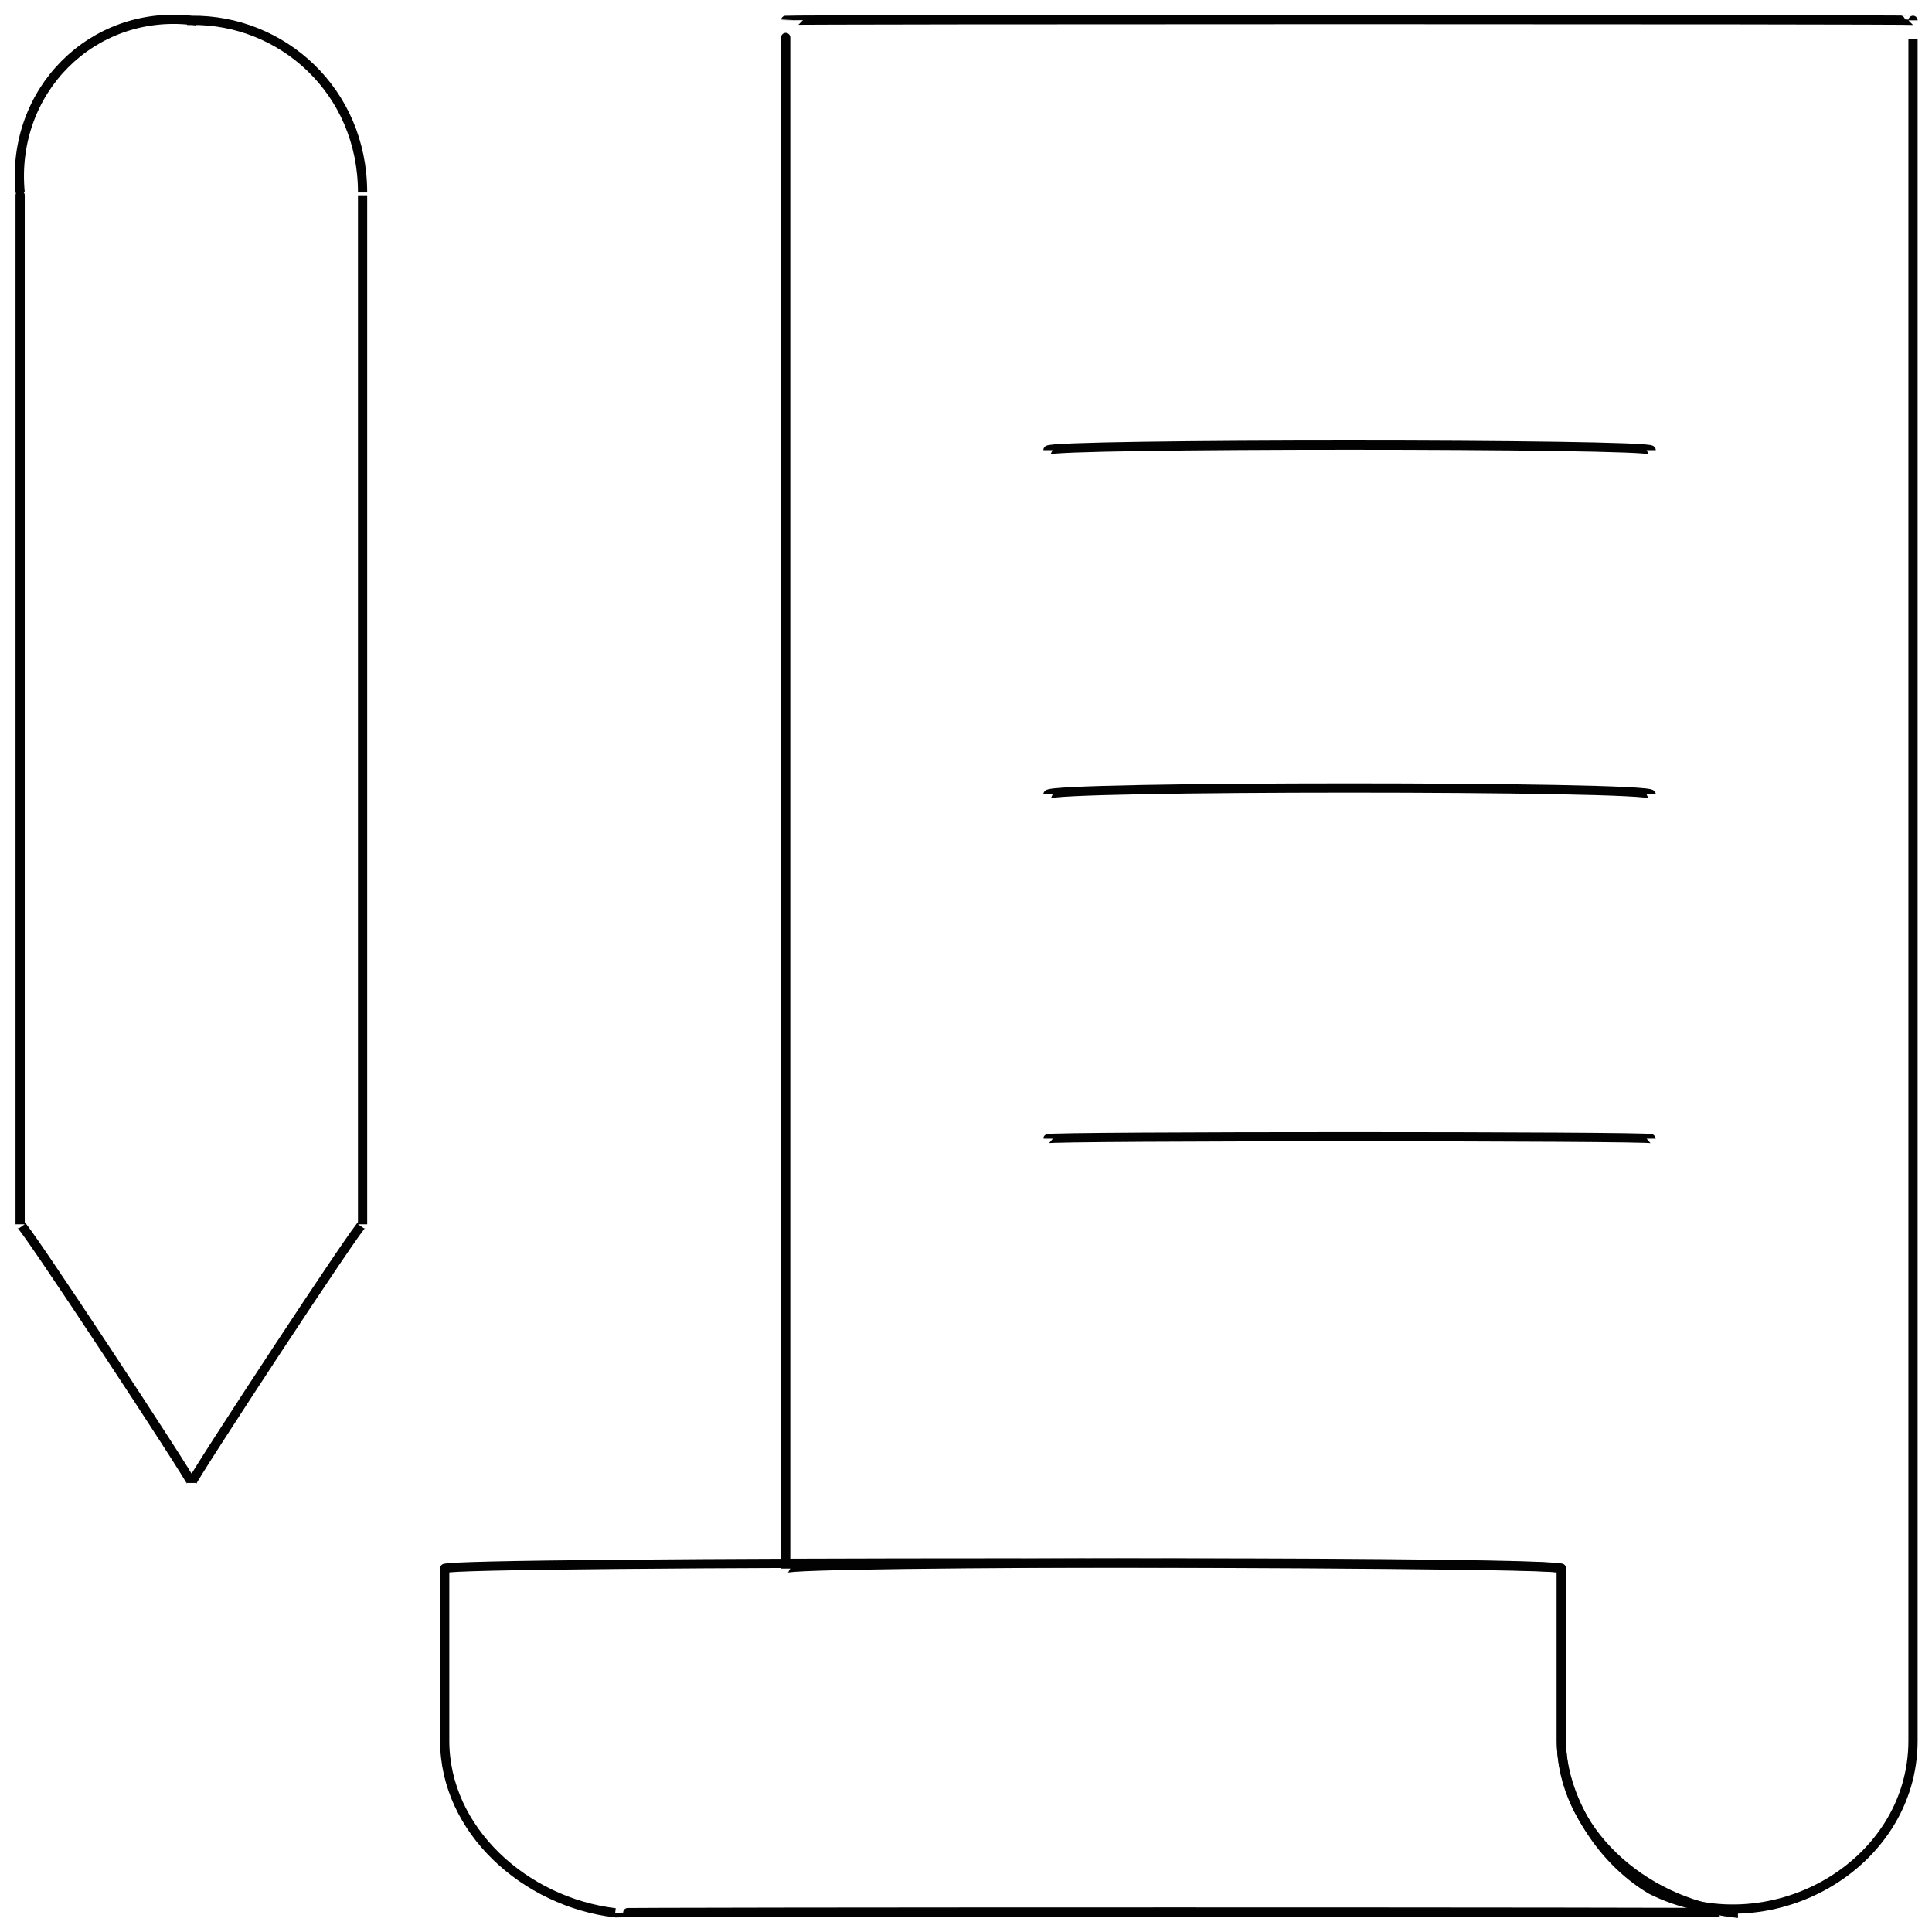 <svg xmlns="http://www.w3.org/2000/svg" version="1.1" xmlns:xlink="http://www.w3.org/1999/xlink" width="100%" height="100%" id="svgWorkerArea" viewBox="0 0 400 400" xmlns:artdraw="https://artdraw.muisca.co" style="background: white;"><defs id="defsdoc"><pattern id="patternBool" x="0" y="0" width="10" height="10" patternUnits="userSpaceOnUse" patternTransform="rotate(35)"><circle cx="5" cy="5" r="4" style="stroke: none;fill: #ff000070;"></circle></pattern></defs><g id="fileImp-926211205" class="cosito"><path id="pathImp-152973141" class="grouped" style="fill:none; stroke:#020202; stroke-miterlimit:10; stroke-width:1.91px; " d="M75.068 253.481C75.068 252.205 39.668 306.205 39.668 307.029 39.668 306.205 4.168 252.205 4.168 253.481 4.168 252.205 4.168 39.505 4.168 39.848 2.168 18.805 19.068 1.905 39.668 4.211 39.668 4.005 39.668 4.005 39.668 4.211 58.368 4.005 75.068 18.805 75.068 39.848 75.068 39.505 75.068 252.205 75.068 253.481"></path><path id="pathImp-517716287" class="grouped" style="fill:none; stroke:#020202; stroke-miterlimit:10; stroke-width:1.91px; " d="M358.868 396.028C358.868 395.805 127.368 395.805 127.368 396.028 108.668 393.805 92.068 378.905 92.068 360.391 92.068 358.505 92.068 323.205 92.068 324.754 92.068 323.205 323.268 323.205 323.268 324.754 323.268 323.205 323.268 358.505 323.268 360.391 323.268 378.905 340.068 393.805 358.868 396.028 358.868 395.805 358.868 395.805 358.868 396.028"></path><path id="pathImp-772905755" class="grouped" style="fill:none; stroke:#020202; stroke-miterlimit:10; stroke-width:1.91px; " d="M396.068 4.211C396.068 4.005 396.068 358.505 396.068 360.391 396.068 386.405 366.068 403.405 341.868 391.253 330.768 384.705 323.268 371.505 323.268 360.391 323.268 358.505 323.268 323.205 323.268 324.754 323.268 323.205 162.668 323.205 162.668 324.754 162.668 323.205 162.668 4.005 162.668 4.211 162.668 4.005 396.068 4.005 396.068 4.211"></path><path id="lineImp-600151401" class="grouped" style="fill:none; stroke:#020202; stroke-miterlimit:10; stroke-width:1.91px; " d="M216.968 93.209C216.968 91.805 341.868 91.805 341.868 93.209"></path><path id="lineImp-905692068" class="grouped" style="fill:none; stroke:#020202; stroke-miterlimit:10; stroke-width:1.91px; " d="M216.968 164.483C216.968 162.705 341.868 162.705 341.868 164.483"></path><path id="lineImp-33666904" class="grouped" style="fill:none; stroke:#020202; stroke-miterlimit:10; stroke-width:1.91px; " d="M216.968 235.756C216.968 235.205 341.868 235.205 341.868 235.756"></path></g></svg>